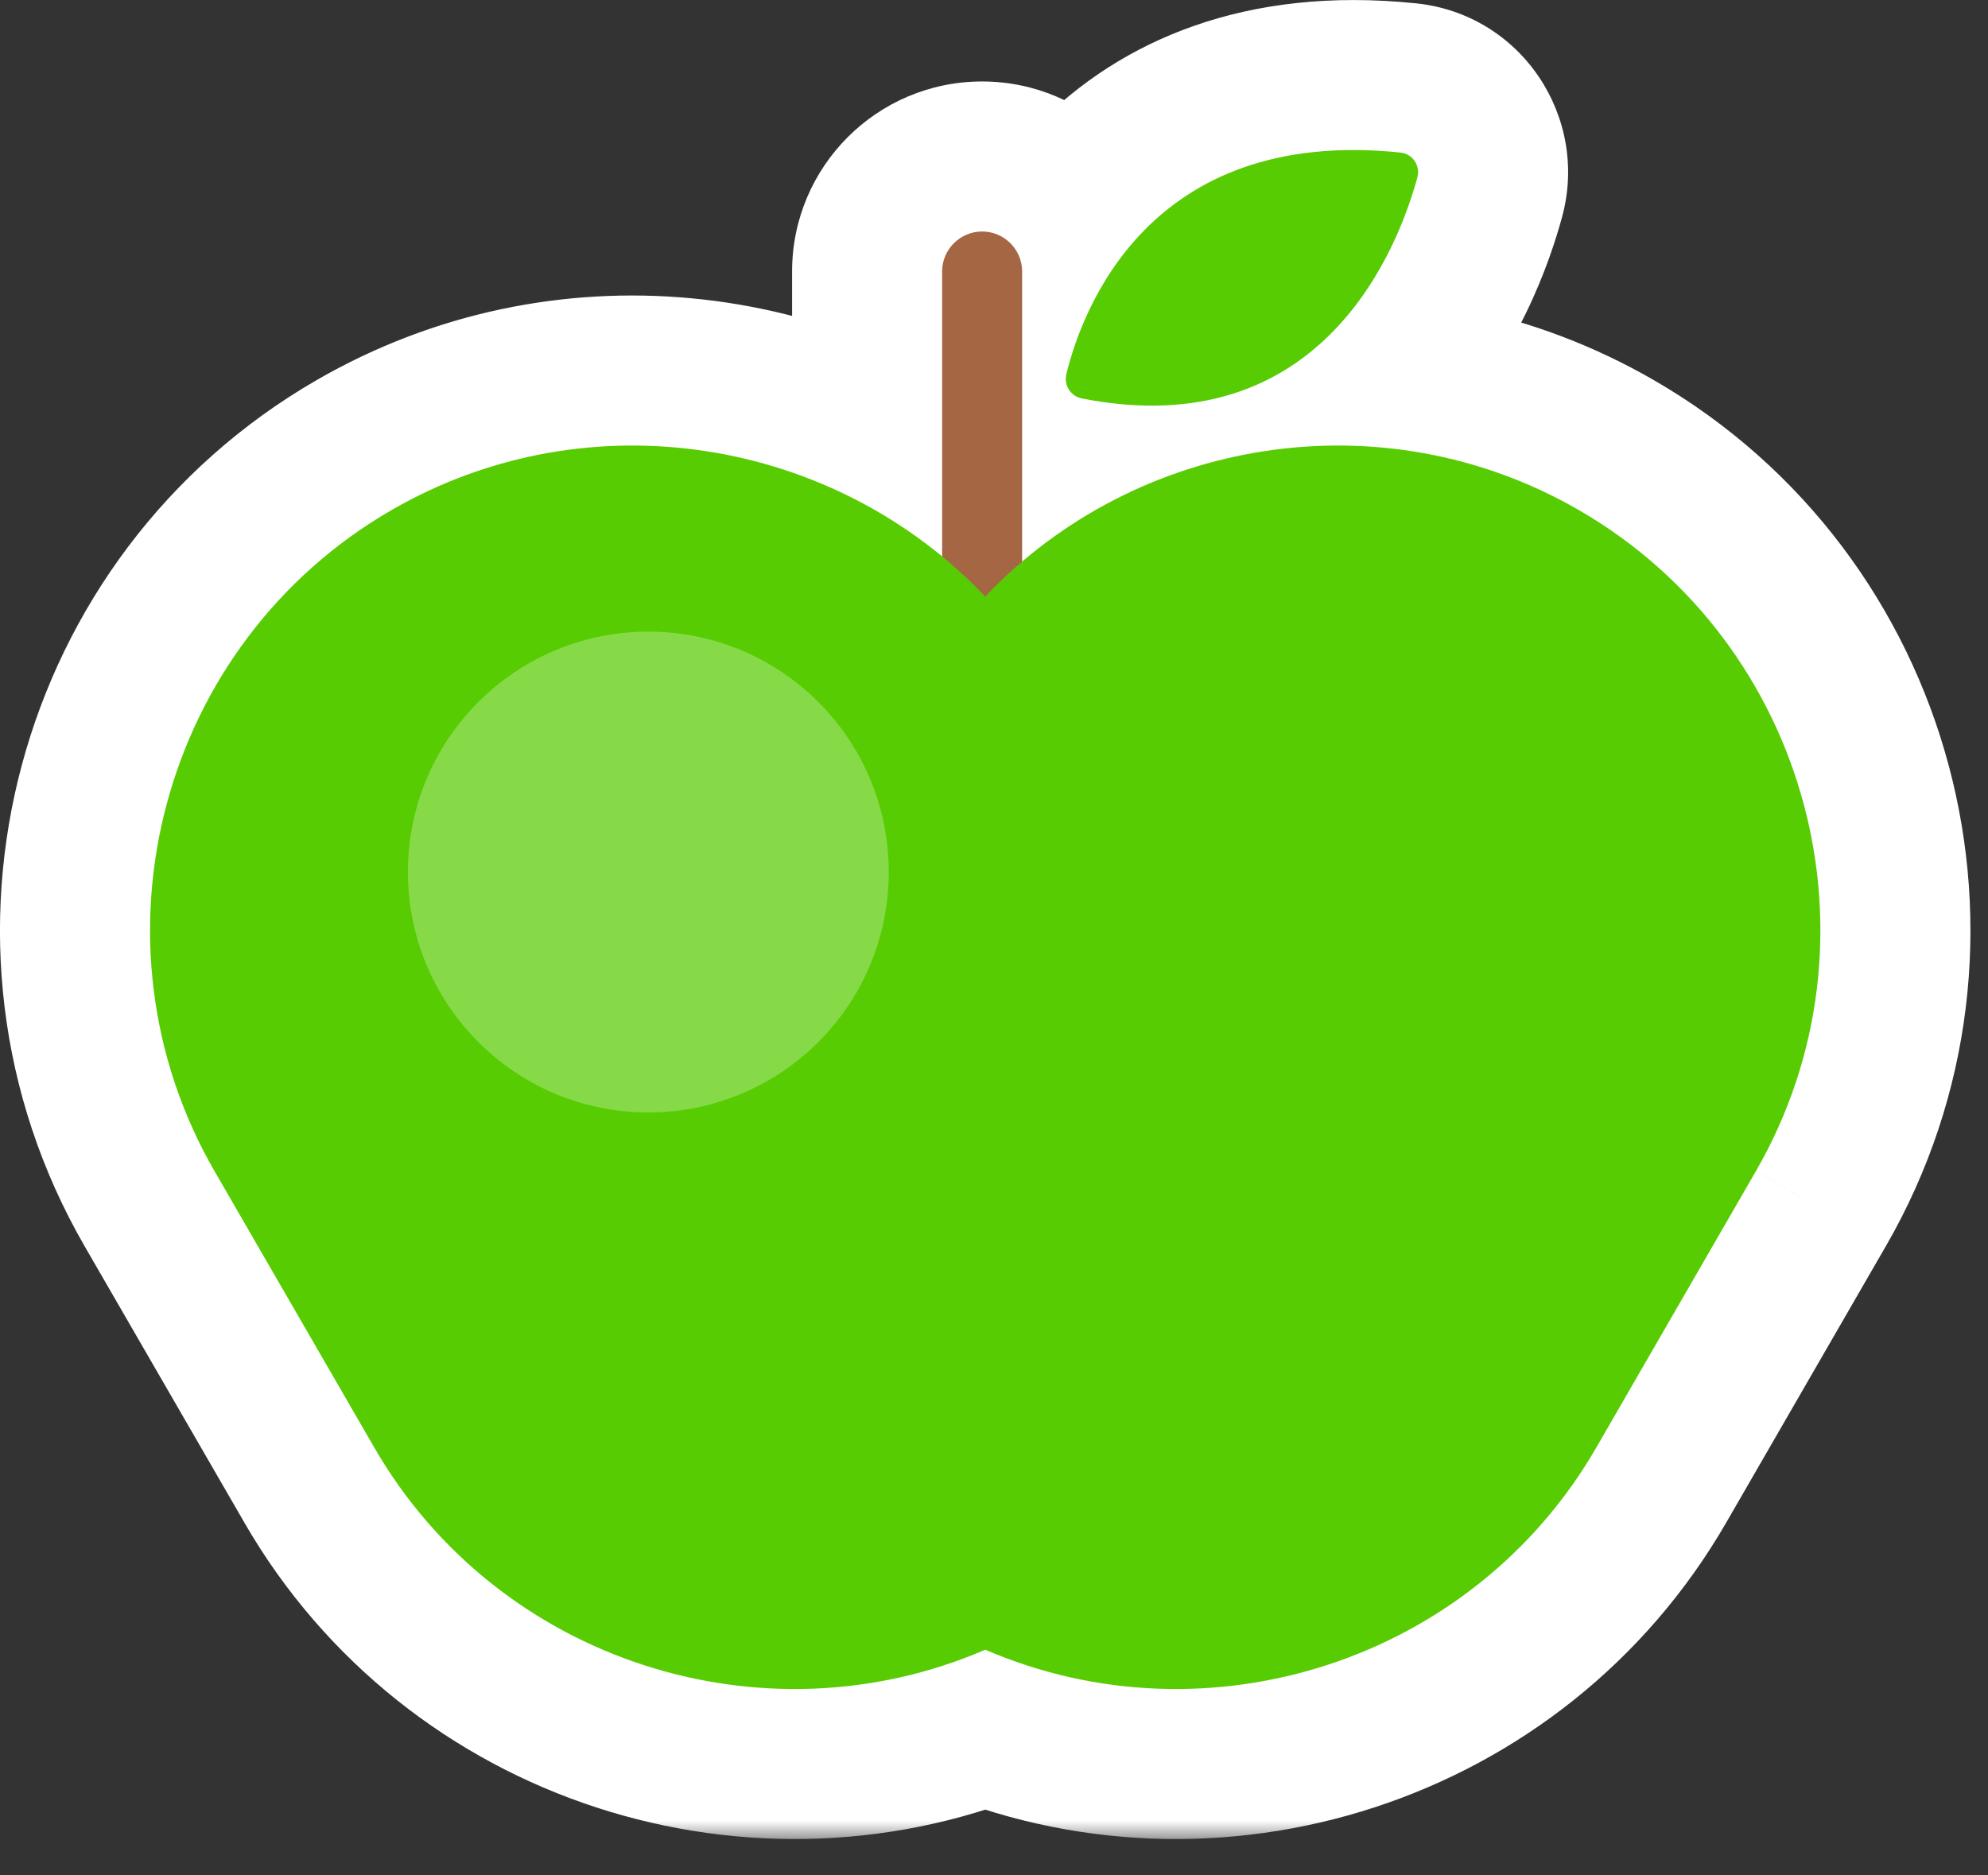 <svg width="53" height="50" viewBox="0 0 53 50" fill="none" xmlns="http://www.w3.org/2000/svg">
<rect x="0" y="0" width="53" height="50" fill="#333333" stroke="none"/>
<mask id="path-1-outside-1_17_232" maskUnits="userSpaceOnUse" x="-1" y="-0.969" width="54" height="50" fill="black">
<rect fill="white" x="-1" y="-0.969" width="54" height="50"/>
<path fill-rule="evenodd" clip-rule="evenodd" d="M26.268 43.983C20.351 46.539 13.272 44.3 9.976 38.589L5.718 31.223C2.171 25.076 4.295 17.145 10.442 13.598C15.222 10.839 21.08 11.51 25.117 14.834L25.117 7.238C25.117 6.65 25.596 6.172 26.183 6.172C26.771 6.172 27.25 6.65 27.25 7.238L27.25 14.973C31.291 11.529 37.245 10.801 42.089 13.598C48.236 17.145 50.361 25.076 46.813 31.223L42.56 38.589C39.264 44.3 32.185 46.539 26.268 43.983ZM28.429 9.975C28.833 8.313 30.605 3.369 37.336 4.067C37.657 4.099 37.873 4.416 37.786 4.73C37.293 6.549 35.278 11.892 28.837 10.622C28.543 10.563 28.358 10.269 28.429 9.975Z"/>
</mask>
<path fill-rule="evenodd" clip-rule="evenodd" d="M26.268 43.983C20.351 46.539 13.272 44.3 9.976 38.589L5.718 31.223C2.171 25.076 4.295 17.145 10.442 13.598C15.222 10.839 21.08 11.51 25.117 14.834L25.117 7.238C25.117 6.65 25.596 6.172 26.183 6.172C26.771 6.172 27.25 6.65 27.25 7.238L27.25 14.973C31.291 11.529 37.245 10.801 42.089 13.598C48.236 17.145 50.361 25.076 46.813 31.223L42.56 38.589C39.264 44.3 32.185 46.539 26.268 43.983ZM28.429 9.975C28.833 8.313 30.605 3.369 37.336 4.067C37.657 4.099 37.873 4.416 37.786 4.73C37.293 6.549 35.278 11.892 28.837 10.622C28.543 10.563 28.358 10.269 28.429 9.975Z" fill="white"/>
<path d="M9.976 38.589L13.44 36.589L13.439 36.587L9.976 38.589ZM26.268 43.983L27.854 40.311L26.268 39.626L24.682 40.311L26.268 43.983ZM5.718 31.223L2.254 33.222L2.255 33.224L5.718 31.223ZM10.442 13.598L8.443 10.133L8.443 10.133L10.442 13.598ZM25.117 14.834L22.575 17.922L29.117 23.31L29.117 14.834L25.117 14.834ZM27.25 14.973L23.25 14.973L23.25 23.636L29.844 18.017L27.25 14.973ZM42.089 13.598L44.089 10.133L42.089 13.598ZM46.813 31.223L50.277 33.223L50.278 33.222L46.813 31.223ZM42.56 38.589L39.096 36.589L39.095 36.589L42.56 38.589ZM37.336 4.067L36.923 8.046L36.935 8.047L36.947 8.048L37.336 4.067ZM28.429 9.975L24.542 9.031L24.539 9.042L28.429 9.975ZM37.786 4.73L33.93 3.669L33.926 3.682L37.786 4.73ZM28.837 10.622L28.052 14.544L28.063 14.546L28.837 10.622ZM6.511 40.588C10.837 48.083 20.1 51.004 27.854 47.655L24.682 40.311C20.602 42.073 15.707 40.516 13.44 36.589L6.511 40.588ZM2.255 33.224L6.513 40.59L13.439 36.587L9.182 29.221L2.255 33.224ZM8.443 10.133C0.382 14.786 -2.398 25.163 2.254 33.222L9.183 29.223C6.739 24.989 8.209 19.505 12.442 17.062L8.443 10.133ZM27.66 11.747C22.385 7.403 14.722 6.509 8.443 10.133L12.442 17.062C15.721 15.169 19.774 15.617 22.575 17.922L27.66 11.747ZM21.117 7.238L21.117 14.834L29.117 14.834L29.117 7.238L21.117 7.238ZM26.183 2.172C23.386 2.172 21.117 4.441 21.117 7.238L29.117 7.238C29.117 8.859 27.805 10.172 26.183 10.172L26.183 2.172ZM31.25 7.238C31.25 4.441 28.981 2.172 26.183 2.172L26.183 10.172C24.562 10.172 23.25 8.859 23.25 7.238L31.25 7.238ZM31.25 14.973L31.25 7.238L23.25 7.238L23.25 14.973L31.25 14.973ZM44.089 10.133C37.724 6.459 29.937 7.428 24.656 11.928L29.844 18.017C32.646 15.63 36.765 15.143 40.09 17.062L44.089 10.133ZM50.278 33.222C54.929 25.163 52.15 14.786 44.089 10.133L40.09 17.062C44.323 19.505 45.793 24.989 43.349 29.223L50.278 33.222ZM46.024 40.589L50.277 33.223L43.349 29.223L39.096 36.589L46.024 40.589ZM24.681 47.655C32.436 51.004 41.699 48.083 46.024 40.589L39.095 36.589C36.829 40.516 31.934 42.073 27.854 40.311L24.681 47.655ZM37.748 0.089C33.224 -0.38 29.882 1.071 27.659 3.33C25.603 5.419 24.825 7.867 24.542 9.031L32.316 10.919C32.437 10.421 32.746 9.566 33.361 8.942C33.807 8.488 34.716 7.817 36.923 8.046L37.748 0.089ZM41.643 5.79C42.376 3.127 40.56 0.363 37.724 0.086L36.947 8.048C34.755 7.834 33.37 5.705 33.93 3.669L41.643 5.79ZM28.063 14.546C32.648 15.45 36.118 13.97 38.404 11.628C40.472 9.51 41.328 6.951 41.647 5.778L33.926 3.682C33.751 4.328 33.353 5.35 32.679 6.04C32.382 6.345 32.059 6.557 31.67 6.681C31.286 6.803 30.642 6.901 29.61 6.697L28.063 14.546ZM24.539 9.042C23.953 11.487 25.478 14.029 28.052 14.544L29.621 6.7C31.607 7.097 32.764 9.051 32.319 10.909L24.539 9.042Z" fill="white" mask="url(#path-1-outside-1_17_232)"/>
<path d="M26.183 16.847C25.596 16.847 25.117 16.368 25.117 15.78V7.238C25.117 6.65 25.596 6.172 26.183 6.172C26.771 6.172 27.25 6.65 27.25 7.238V15.776C27.25 16.364 26.771 16.847 26.183 16.847Z" fill="#A56644"/>
<path fill-rule="evenodd" clip-rule="evenodd" d="M26.266 15.905C30.275 11.677 36.834 10.564 42.089 13.597C48.236 17.145 50.361 25.076 46.813 31.223L42.56 38.589C39.264 44.299 32.185 46.539 26.268 43.983C20.351 46.539 13.272 44.299 9.976 38.589L5.718 31.223C2.171 25.076 4.295 17.145 10.442 13.597C15.697 10.564 22.256 11.677 26.266 15.905Z" fill="#58CC02"/>
<path d="M28.429 9.975C28.833 8.313 30.605 3.369 37.336 4.067C37.657 4.098 37.873 4.416 37.787 4.73C37.293 6.549 35.278 11.892 28.837 10.622C28.543 10.563 28.358 10.269 28.429 9.975Z" fill="#58CC02"/>
<path opacity="0.28" d="M17.285 29.659C20.825 29.659 23.694 26.789 23.694 23.249C23.694 19.709 20.825 16.84 17.285 16.84C13.745 16.84 10.875 19.709 10.875 23.249C10.875 26.789 13.745 29.659 17.285 29.659Z" fill="white"/>
</svg>
